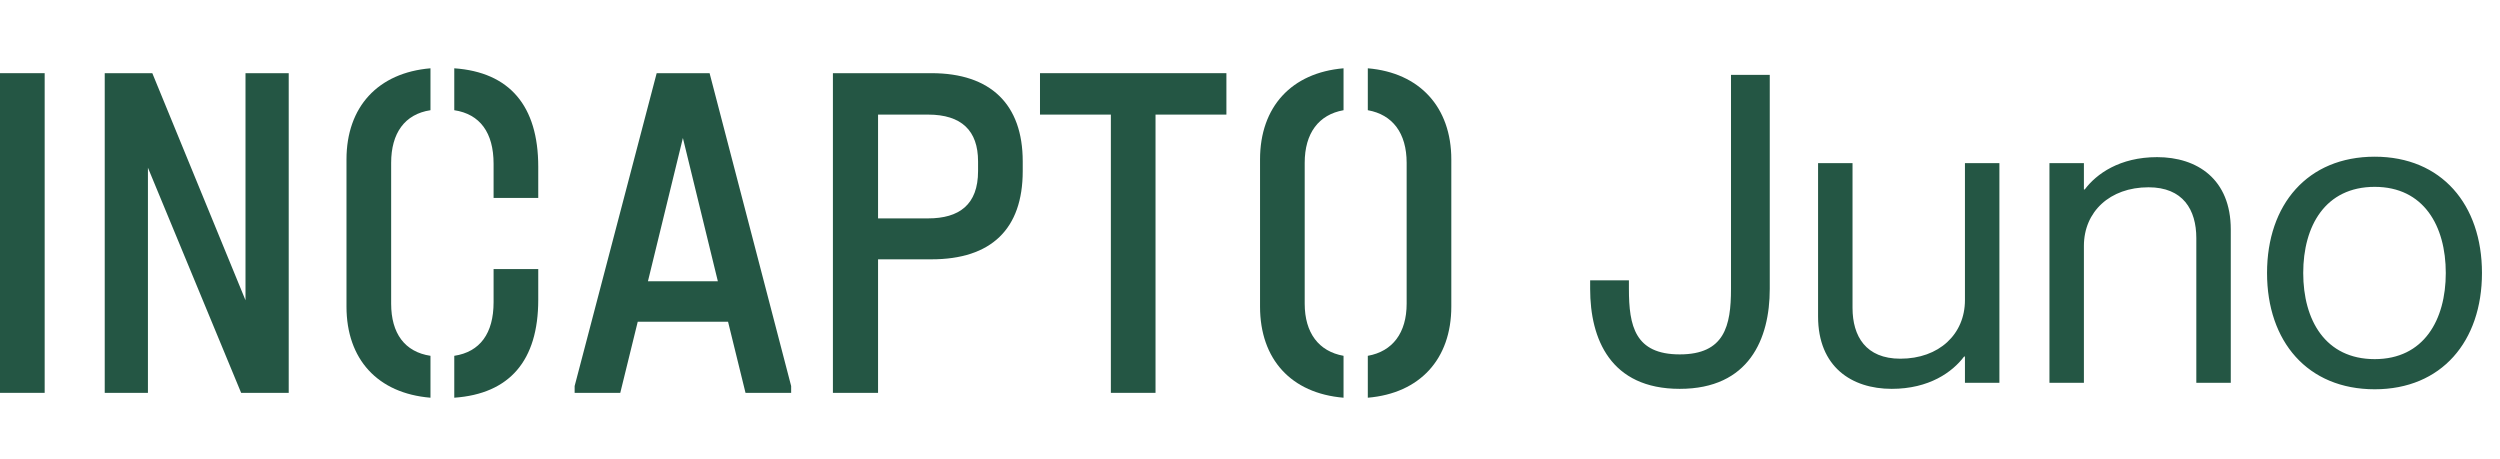 <svg xmlns="http://www.w3.org/2000/svg" width="267" height="49" viewBox="0 0 267 49" fill="none"><path d="M0 41.956H4.77V7.815H0V41.956Z" fill="#245644"></path><path d="M26.22 7.815V32.068L16.266 7.815H11.185V41.956H15.799V17.912L25.754 41.956H30.835V7.815H26.22Z" fill="#245644"></path><path d="M45.975 42.476V38.001C43.227 37.584 41.775 35.607 41.775 32.432V17.391C41.775 14.216 43.227 12.187 45.975 11.77V7.294C40.376 7.763 37.005 11.406 37.005 17.027V32.744C37.005 38.365 40.324 42.008 45.975 42.476ZM48.516 7.294V11.77C51.263 12.187 52.715 14.164 52.715 17.495V21.138H57.485V17.807C57.485 11.302 54.426 7.711 48.516 7.294ZM48.516 38.001V42.476C54.426 42.06 57.485 38.521 57.485 32.016V28.737H52.715V32.276C52.715 35.607 51.263 37.584 48.516 38.001Z" fill="#245644"></path><path d="M75.784 7.815H70.133L61.371 41.227V41.956H66.245L68.111 34.358H77.755L79.621 41.956H84.495V41.227L75.784 7.815ZM69.2 30.038L72.933 14.737L76.666 30.038H69.2Z" fill="#245644"></path><path d="M88.955 41.956H93.776V27.696H99.48C105.857 27.696 109.227 24.469 109.227 18.276V17.235C109.227 11.146 105.805 7.815 99.48 7.815H88.955V41.956ZM93.776 23.324V12.239H99.117C102.694 12.239 104.457 13.956 104.457 17.235V18.276C104.457 21.867 102.435 23.324 99.117 23.324H93.776Z" fill="#245644"></path><path d="M118.64 41.956H123.41V12.239H130.98V7.815H111.071V12.239H118.64V41.956Z" fill="#245644"></path><path d="M143.49 42.476V38.001C140.846 37.532 139.342 35.554 139.342 32.432V17.391C139.342 14.216 140.846 12.239 143.49 11.77V7.294C137.942 7.763 134.572 11.406 134.572 17.027V32.744C134.572 38.365 137.891 42.008 143.49 42.476ZM146.082 38.001V42.476C151.63 42.008 155 38.365 155 32.744V17.027C155 11.458 151.63 7.763 146.082 7.294V11.77C148.727 12.239 150.23 14.216 150.23 17.391V32.432C150.23 35.554 148.727 37.532 146.082 38.001Z" fill="#245644"></path><path d="M179.396 41.529C171.99 41.529 169.828 36.194 169.828 30.858V29.938H173.968V30.858C173.968 34.813 174.612 37.849 179.396 37.849C184.18 37.849 184.87 34.813 184.87 30.858V7.995H189.01V30.858C189.01 36.194 186.802 41.529 179.396 41.529ZM209.856 32.053V17.425H213.536V40.886H209.856V38.08H209.764C208.522 39.736 206.038 41.529 202.036 41.529C197.758 41.529 194.17 39.184 194.17 33.801V17.425H197.85V32.882C197.85 35.917 199.276 38.309 202.956 38.309C207.096 38.309 209.856 35.688 209.856 32.053ZM230.381 16.782C234.659 16.782 238.247 19.128 238.247 24.509V40.886H234.567V25.43C234.567 22.393 233.141 20.002 229.461 20.002C225.321 20.002 222.561 22.623 222.561 26.258V40.886H218.881V17.425H222.561V20.232H222.653C223.895 18.576 226.379 16.782 230.381 16.782ZM253.62 41.575C246.444 41.575 242.12 36.469 242.12 29.155C242.12 21.841 246.444 16.735 253.62 16.735C260.75 16.735 265.074 21.841 265.074 29.155C265.074 36.469 260.75 41.575 253.62 41.575ZM253.62 38.355C258.864 38.355 261.21 34.169 261.21 29.155C261.21 24.142 258.864 19.956 253.62 19.956C248.33 19.956 245.984 24.142 245.984 29.155C245.984 34.169 248.33 38.355 253.62 38.355Z" fill="#245644"></path></svg>